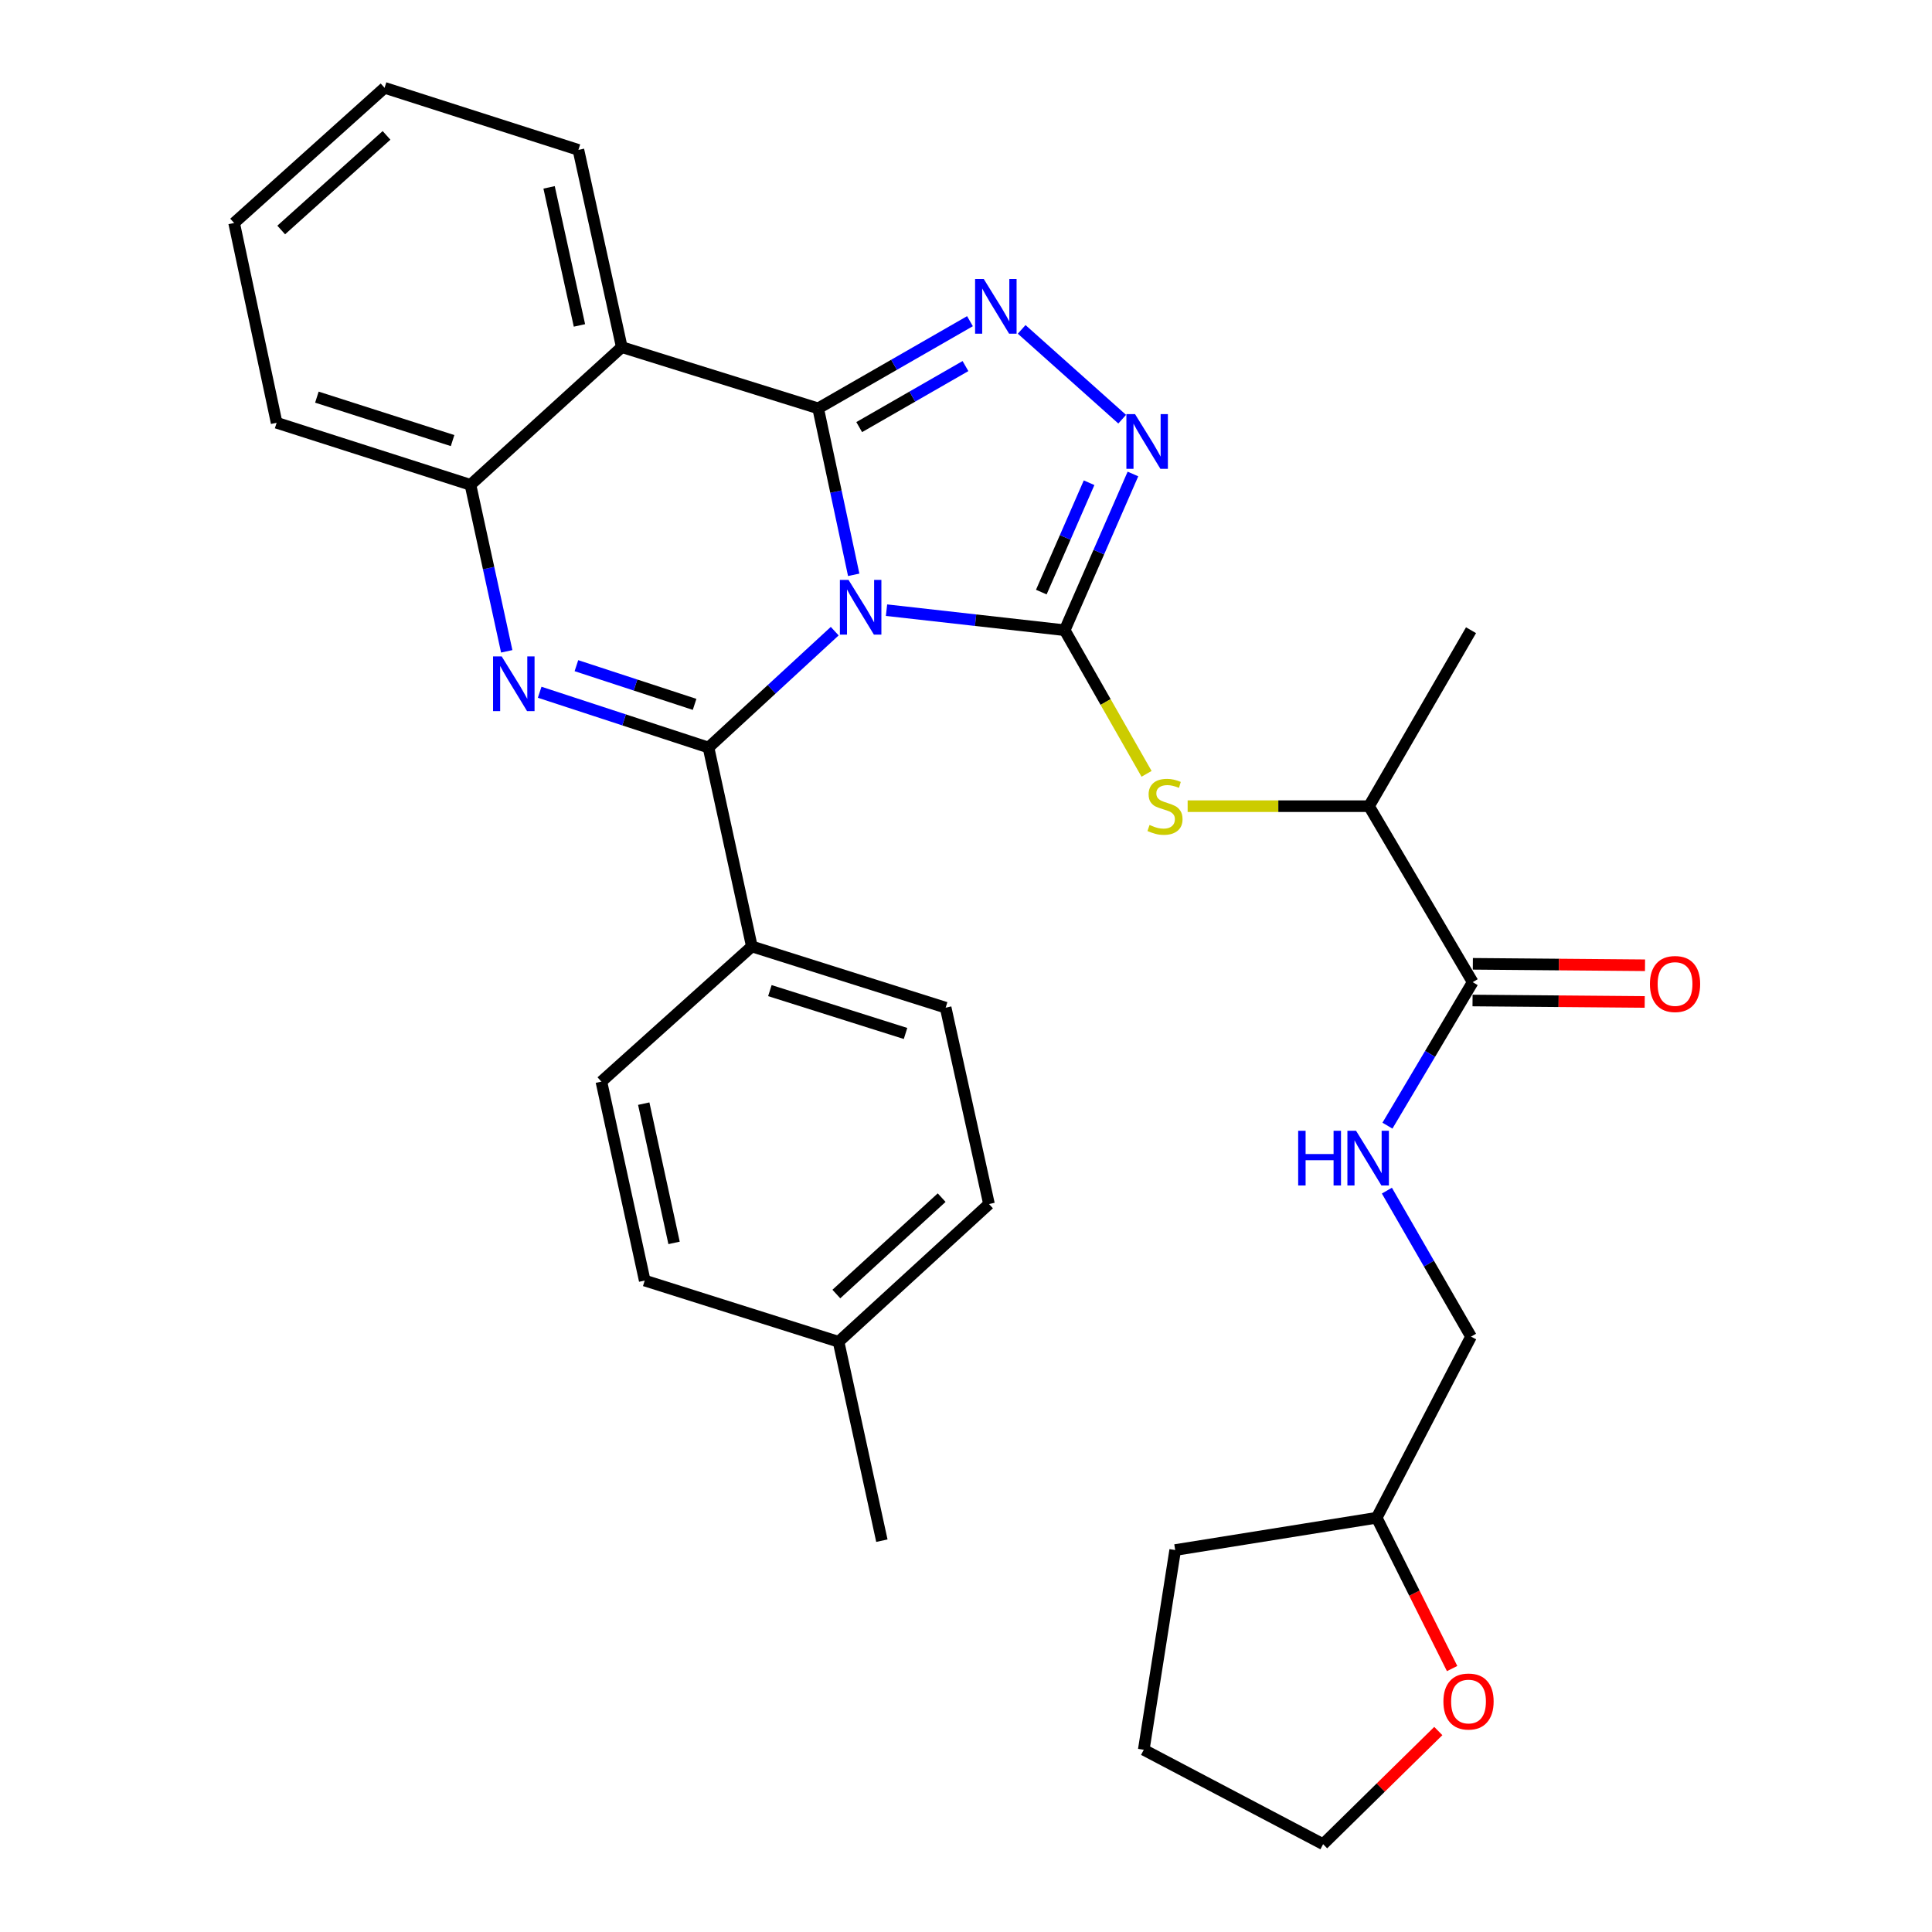 <?xml version='1.0' encoding='iso-8859-1'?>
<svg version='1.1' baseProfile='full'
              xmlns='http://www.w3.org/2000/svg'
                      xmlns:rdkit='http://www.rdkit.org/xml'
                      xmlns:xlink='http://www.w3.org/1999/xlink'
                  xml:space='preserve'
width='1000px' height='1000px' viewBox='0 0 1000 1000'>
<!-- END OF HEADER -->
<rect style='opacity:1.0;fill:#FFFFFF;stroke:none' width='1000' height='1000' x='0' y='0'> </rect>
<path class='bond-0' d='M 441.879,297.524 L 432.679,254.446' style='fill:none;fill-rule:evenodd;stroke:#0000FF;stroke-width:6px;stroke-linecap:butt;stroke-linejoin:miter;stroke-opacity:1' />
<path class='bond-0' d='M 432.679,254.446 L 423.478,211.367' style='fill:none;fill-rule:evenodd;stroke:#000000;stroke-width:6px;stroke-linecap:butt;stroke-linejoin:miter;stroke-opacity:1' />
<path class='bond-1' d='M 458.862,315.823 L 504.973,321.009' style='fill:none;fill-rule:evenodd;stroke:#0000FF;stroke-width:6px;stroke-linecap:butt;stroke-linejoin:miter;stroke-opacity:1' />
<path class='bond-1' d='M 504.973,321.009 L 551.083,326.196' style='fill:none;fill-rule:evenodd;stroke:#000000;stroke-width:6px;stroke-linecap:butt;stroke-linejoin:miter;stroke-opacity:1' />
<path class='bond-2' d='M 432.047,326.688 L 399.383,356.805' style='fill:none;fill-rule:evenodd;stroke:#0000FF;stroke-width:6px;stroke-linecap:butt;stroke-linejoin:miter;stroke-opacity:1' />
<path class='bond-2' d='M 399.383,356.805 L 366.718,386.923' style='fill:none;fill-rule:evenodd;stroke:#000000;stroke-width:6px;stroke-linecap:butt;stroke-linejoin:miter;stroke-opacity:1' />
<path class='bond-4' d='M 423.478,211.367 L 462.766,188.805' style='fill:none;fill-rule:evenodd;stroke:#000000;stroke-width:6px;stroke-linecap:butt;stroke-linejoin:miter;stroke-opacity:1' />
<path class='bond-4' d='M 462.766,188.805 L 502.053,166.243' style='fill:none;fill-rule:evenodd;stroke:#0000FF;stroke-width:6px;stroke-linecap:butt;stroke-linejoin:miter;stroke-opacity:1' />
<path class='bond-4' d='M 444.722,221.067 L 472.223,205.273' style='fill:none;fill-rule:evenodd;stroke:#000000;stroke-width:6px;stroke-linecap:butt;stroke-linejoin:miter;stroke-opacity:1' />
<path class='bond-4' d='M 472.223,205.273 L 499.724,189.48' style='fill:none;fill-rule:evenodd;stroke:#0000FF;stroke-width:6px;stroke-linecap:butt;stroke-linejoin:miter;stroke-opacity:1' />
<path class='bond-6' d='M 423.478,211.367 L 321.838,179.674' style='fill:none;fill-rule:evenodd;stroke:#000000;stroke-width:6px;stroke-linecap:butt;stroke-linejoin:miter;stroke-opacity:1' />
<path class='bond-5' d='M 551.083,326.196 L 568.746,285.766' style='fill:none;fill-rule:evenodd;stroke:#000000;stroke-width:6px;stroke-linecap:butt;stroke-linejoin:miter;stroke-opacity:1' />
<path class='bond-5' d='M 568.746,285.766 L 586.408,245.336' style='fill:none;fill-rule:evenodd;stroke:#0000FF;stroke-width:6px;stroke-linecap:butt;stroke-linejoin:miter;stroke-opacity:1' />
<path class='bond-5' d='M 538.98,306.464 L 551.344,278.164' style='fill:none;fill-rule:evenodd;stroke:#000000;stroke-width:6px;stroke-linecap:butt;stroke-linejoin:miter;stroke-opacity:1' />
<path class='bond-5' d='M 551.344,278.164 L 563.707,249.863' style='fill:none;fill-rule:evenodd;stroke:#0000FF;stroke-width:6px;stroke-linecap:butt;stroke-linejoin:miter;stroke-opacity:1' />
<path class='bond-8' d='M 551.083,326.196 L 572.271,363.365' style='fill:none;fill-rule:evenodd;stroke:#000000;stroke-width:6px;stroke-linecap:butt;stroke-linejoin:miter;stroke-opacity:1' />
<path class='bond-8' d='M 572.271,363.365 L 593.458,400.535' style='fill:none;fill-rule:evenodd;stroke:#CCCC00;stroke-width:6px;stroke-linecap:butt;stroke-linejoin:miter;stroke-opacity:1' />
<path class='bond-3' d='M 366.718,386.923 L 323.026,372.615' style='fill:none;fill-rule:evenodd;stroke:#000000;stroke-width:6px;stroke-linecap:butt;stroke-linejoin:miter;stroke-opacity:1' />
<path class='bond-3' d='M 323.026,372.615 L 279.334,358.307' style='fill:none;fill-rule:evenodd;stroke:#0000FF;stroke-width:6px;stroke-linecap:butt;stroke-linejoin:miter;stroke-opacity:1' />
<path class='bond-3' d='M 359.52,364.583 L 328.936,354.567' style='fill:none;fill-rule:evenodd;stroke:#000000;stroke-width:6px;stroke-linecap:butt;stroke-linejoin:miter;stroke-opacity:1' />
<path class='bond-3' d='M 328.936,354.567 L 298.351,344.552' style='fill:none;fill-rule:evenodd;stroke:#0000FF;stroke-width:6px;stroke-linecap:butt;stroke-linejoin:miter;stroke-opacity:1' />
<path class='bond-10' d='M 366.718,386.923 L 389.158,489.882' style='fill:none;fill-rule:evenodd;stroke:#000000;stroke-width:6px;stroke-linecap:butt;stroke-linejoin:miter;stroke-opacity:1' />
<path class='bond-7' d='M 262.284,337.127 L 252.898,294.039' style='fill:none;fill-rule:evenodd;stroke:#0000FF;stroke-width:6px;stroke-linecap:butt;stroke-linejoin:miter;stroke-opacity:1' />
<path class='bond-7' d='M 252.898,294.039 L 243.513,250.952' style='fill:none;fill-rule:evenodd;stroke:#000000;stroke-width:6px;stroke-linecap:butt;stroke-linejoin:miter;stroke-opacity:1' />
<path class='bond-31' d='M 528.81,170.492 L 580.842,216.972' style='fill:none;fill-rule:evenodd;stroke:#0000FF;stroke-width:6px;stroke-linecap:butt;stroke-linejoin:miter;stroke-opacity:1' />
<path class='bond-18' d='M 321.838,179.674 L 299.387,77.591' style='fill:none;fill-rule:evenodd;stroke:#000000;stroke-width:6px;stroke-linecap:butt;stroke-linejoin:miter;stroke-opacity:1' />
<path class='bond-18' d='M 299.923,168.441 L 284.207,96.982' style='fill:none;fill-rule:evenodd;stroke:#000000;stroke-width:6px;stroke-linecap:butt;stroke-linejoin:miter;stroke-opacity:1' />
<path class='bond-32' d='M 321.838,179.674 L 243.513,250.952' style='fill:none;fill-rule:evenodd;stroke:#000000;stroke-width:6px;stroke-linecap:butt;stroke-linejoin:miter;stroke-opacity:1' />
<path class='bond-23' d='M 243.513,250.952 L 143.18,218.826' style='fill:none;fill-rule:evenodd;stroke:#000000;stroke-width:6px;stroke-linecap:butt;stroke-linejoin:miter;stroke-opacity:1' />
<path class='bond-23' d='M 234.254,228.047 L 164.021,205.559' style='fill:none;fill-rule:evenodd;stroke:#000000;stroke-width:6px;stroke-linecap:butt;stroke-linejoin:miter;stroke-opacity:1' />
<path class='bond-12' d='M 614.721,417.276 L 661.659,417.276' style='fill:none;fill-rule:evenodd;stroke:#CCCC00;stroke-width:6px;stroke-linecap:butt;stroke-linejoin:miter;stroke-opacity:1' />
<path class='bond-12' d='M 661.659,417.276 L 708.598,417.276' style='fill:none;fill-rule:evenodd;stroke:#000000;stroke-width:6px;stroke-linecap:butt;stroke-linejoin:miter;stroke-opacity:1' />
<path class='bond-9' d='M 762.267,508.366 L 708.598,417.276' style='fill:none;fill-rule:evenodd;stroke:#000000;stroke-width:6px;stroke-linecap:butt;stroke-linejoin:miter;stroke-opacity:1' />
<path class='bond-11' d='M 762.267,508.366 L 740.204,545.502' style='fill:none;fill-rule:evenodd;stroke:#000000;stroke-width:6px;stroke-linecap:butt;stroke-linejoin:miter;stroke-opacity:1' />
<path class='bond-11' d='M 740.204,545.502 L 718.141,582.638' style='fill:none;fill-rule:evenodd;stroke:#0000FF;stroke-width:6px;stroke-linecap:butt;stroke-linejoin:miter;stroke-opacity:1' />
<path class='bond-13' d='M 762.187,517.861 L 806.744,518.234' style='fill:none;fill-rule:evenodd;stroke:#000000;stroke-width:6px;stroke-linecap:butt;stroke-linejoin:miter;stroke-opacity:1' />
<path class='bond-13' d='M 806.744,518.234 L 851.301,518.606' style='fill:none;fill-rule:evenodd;stroke:#FF0000;stroke-width:6px;stroke-linecap:butt;stroke-linejoin:miter;stroke-opacity:1' />
<path class='bond-13' d='M 762.346,498.871 L 806.903,499.244' style='fill:none;fill-rule:evenodd;stroke:#000000;stroke-width:6px;stroke-linecap:butt;stroke-linejoin:miter;stroke-opacity:1' />
<path class='bond-13' d='M 806.903,499.244 L 851.46,499.617' style='fill:none;fill-rule:evenodd;stroke:#FF0000;stroke-width:6px;stroke-linecap:butt;stroke-linejoin:miter;stroke-opacity:1' />
<path class='bond-15' d='M 389.158,489.882 L 489.47,521.565' style='fill:none;fill-rule:evenodd;stroke:#000000;stroke-width:6px;stroke-linecap:butt;stroke-linejoin:miter;stroke-opacity:1' />
<path class='bond-15' d='M 398.486,512.743 L 468.704,534.921' style='fill:none;fill-rule:evenodd;stroke:#000000;stroke-width:6px;stroke-linecap:butt;stroke-linejoin:miter;stroke-opacity:1' />
<path class='bond-16' d='M 389.158,489.882 L 311.277,559.841' style='fill:none;fill-rule:evenodd;stroke:#000000;stroke-width:6px;stroke-linecap:butt;stroke-linejoin:miter;stroke-opacity:1' />
<path class='bond-17' d='M 717.851,616.272 L 739.626,654.059' style='fill:none;fill-rule:evenodd;stroke:#0000FF;stroke-width:6px;stroke-linecap:butt;stroke-linejoin:miter;stroke-opacity:1' />
<path class='bond-17' d='M 739.626,654.059 L 761.402,691.845' style='fill:none;fill-rule:evenodd;stroke:#000000;stroke-width:6px;stroke-linecap:butt;stroke-linejoin:miter;stroke-opacity:1' />
<path class='bond-25' d='M 708.598,417.276 L 761.402,326.196' style='fill:none;fill-rule:evenodd;stroke:#000000;stroke-width:6px;stroke-linecap:butt;stroke-linejoin:miter;stroke-opacity:1' />
<path class='bond-14' d='M 751.614,863.644 L 732.095,824.614' style='fill:none;fill-rule:evenodd;stroke:#FF0000;stroke-width:6px;stroke-linecap:butt;stroke-linejoin:miter;stroke-opacity:1' />
<path class='bond-14' d='M 732.095,824.614 L 712.575,785.584' style='fill:none;fill-rule:evenodd;stroke:#000000;stroke-width:6px;stroke-linecap:butt;stroke-linejoin:miter;stroke-opacity:1' />
<path class='bond-24' d='M 744.467,895.979 L 714.653,925.262' style='fill:none;fill-rule:evenodd;stroke:#FF0000;stroke-width:6px;stroke-linecap:butt;stroke-linejoin:miter;stroke-opacity:1' />
<path class='bond-24' d='M 714.653,925.262 L 684.839,954.545' style='fill:none;fill-rule:evenodd;stroke:#000000;stroke-width:6px;stroke-linecap:butt;stroke-linejoin:miter;stroke-opacity:1' />
<path class='bond-21' d='M 489.47,521.565 L 511.9,623.205' style='fill:none;fill-rule:evenodd;stroke:#000000;stroke-width:6px;stroke-linecap:butt;stroke-linejoin:miter;stroke-opacity:1' />
<path class='bond-20' d='M 311.277,559.841 L 333.707,662.811' style='fill:none;fill-rule:evenodd;stroke:#000000;stroke-width:6px;stroke-linecap:butt;stroke-linejoin:miter;stroke-opacity:1' />
<path class='bond-20' d='M 333.197,571.244 L 348.897,643.324' style='fill:none;fill-rule:evenodd;stroke:#000000;stroke-width:6px;stroke-linecap:butt;stroke-linejoin:miter;stroke-opacity:1' />
<path class='bond-19' d='M 761.402,691.845 L 712.575,785.584' style='fill:none;fill-rule:evenodd;stroke:#000000;stroke-width:6px;stroke-linecap:butt;stroke-linejoin:miter;stroke-opacity:1' />
<path class='bond-28' d='M 299.387,77.591 L 199.054,45.455' style='fill:none;fill-rule:evenodd;stroke:#000000;stroke-width:6px;stroke-linecap:butt;stroke-linejoin:miter;stroke-opacity:1' />
<path class='bond-27' d='M 712.575,785.584 L 608.276,802.295' style='fill:none;fill-rule:evenodd;stroke:#000000;stroke-width:6px;stroke-linecap:butt;stroke-linejoin:miter;stroke-opacity:1' />
<path class='bond-22' d='M 333.707,662.811 L 434.039,694.493' style='fill:none;fill-rule:evenodd;stroke:#000000;stroke-width:6px;stroke-linecap:butt;stroke-linejoin:miter;stroke-opacity:1' />
<path class='bond-33' d='M 511.9,623.205 L 434.039,694.493' style='fill:none;fill-rule:evenodd;stroke:#000000;stroke-width:6px;stroke-linecap:butt;stroke-linejoin:miter;stroke-opacity:1' />
<path class='bond-33' d='M 487.397,619.892 L 432.894,669.794' style='fill:none;fill-rule:evenodd;stroke:#000000;stroke-width:6px;stroke-linecap:butt;stroke-linejoin:miter;stroke-opacity:1' />
<path class='bond-26' d='M 434.039,694.493 L 456.458,797.453' style='fill:none;fill-rule:evenodd;stroke:#000000;stroke-width:6px;stroke-linecap:butt;stroke-linejoin:miter;stroke-opacity:1' />
<path class='bond-29' d='M 143.18,218.826 L 121.183,115.413' style='fill:none;fill-rule:evenodd;stroke:#000000;stroke-width:6px;stroke-linecap:butt;stroke-linejoin:miter;stroke-opacity:1' />
<path class='bond-35' d='M 684.839,954.545 L 592.007,905.677' style='fill:none;fill-rule:evenodd;stroke:#000000;stroke-width:6px;stroke-linecap:butt;stroke-linejoin:miter;stroke-opacity:1' />
<path class='bond-30' d='M 608.276,802.295 L 592.007,905.677' style='fill:none;fill-rule:evenodd;stroke:#000000;stroke-width:6px;stroke-linecap:butt;stroke-linejoin:miter;stroke-opacity:1' />
<path class='bond-34' d='M 199.054,45.455 L 121.183,115.413' style='fill:none;fill-rule:evenodd;stroke:#000000;stroke-width:6px;stroke-linecap:butt;stroke-linejoin:miter;stroke-opacity:1' />
<path class='bond-34' d='M 200.065,70.075 L 145.555,119.046' style='fill:none;fill-rule:evenodd;stroke:#000000;stroke-width:6px;stroke-linecap:butt;stroke-linejoin:miter;stroke-opacity:1' />
<path  class='atom-0' d='M 439.205 300.156
L 448.485 315.156
Q 449.405 316.636, 450.885 319.316
Q 452.365 321.996, 452.445 322.156
L 452.445 300.156
L 456.205 300.156
L 456.205 328.476
L 452.325 328.476
L 442.365 312.076
Q 441.205 310.156, 439.965 307.956
Q 438.765 305.756, 438.405 305.076
L 438.405 328.476
L 434.725 328.476
L 434.725 300.156
L 439.205 300.156
' fill='#0000FF'/>
<path  class='atom-4' d='M 259.683 339.762
L 268.963 354.762
Q 269.883 356.242, 271.363 358.922
Q 272.843 361.602, 272.923 361.762
L 272.923 339.762
L 276.683 339.762
L 276.683 368.082
L 272.803 368.082
L 262.843 351.682
Q 261.683 349.762, 260.443 347.562
Q 259.243 345.362, 258.883 344.682
L 258.883 368.082
L 255.203 368.082
L 255.203 339.762
L 259.683 339.762
' fill='#0000FF'/>
<path  class='atom-5' d='M 509.185 144.393
L 518.465 159.393
Q 519.385 160.873, 520.865 163.553
Q 522.345 166.233, 522.425 166.393
L 522.425 144.393
L 526.185 144.393
L 526.185 172.713
L 522.305 172.713
L 512.345 156.313
Q 511.185 154.393, 509.945 152.193
Q 508.745 149.993, 508.385 149.313
L 508.385 172.713
L 504.705 172.713
L 504.705 144.393
L 509.185 144.393
' fill='#0000FF'/>
<path  class='atom-6' d='M 587.499 214.351
L 596.779 229.351
Q 597.699 230.831, 599.179 233.511
Q 600.659 236.191, 600.739 236.351
L 600.739 214.351
L 604.499 214.351
L 604.499 242.671
L 600.619 242.671
L 590.659 226.271
Q 589.499 224.351, 588.259 222.151
Q 587.059 219.951, 586.699 219.271
L 586.699 242.671
L 583.019 242.671
L 583.019 214.351
L 587.499 214.351
' fill='#0000FF'/>
<path  class='atom-9' d='M 595.001 426.996
Q 595.321 427.116, 596.641 427.676
Q 597.961 428.236, 599.401 428.596
Q 600.881 428.916, 602.321 428.916
Q 605.001 428.916, 606.561 427.636
Q 608.121 426.316, 608.121 424.036
Q 608.121 422.476, 607.321 421.516
Q 606.561 420.556, 605.361 420.036
Q 604.161 419.516, 602.161 418.916
Q 599.641 418.156, 598.121 417.436
Q 596.641 416.716, 595.561 415.196
Q 594.521 413.676, 594.521 411.116
Q 594.521 407.556, 596.921 405.356
Q 599.361 403.156, 604.161 403.156
Q 607.441 403.156, 611.161 404.716
L 610.241 407.796
Q 606.841 406.396, 604.281 406.396
Q 601.521 406.396, 600.001 407.556
Q 598.481 408.676, 598.521 410.636
Q 598.521 412.156, 599.281 413.076
Q 600.081 413.996, 601.201 414.516
Q 602.361 415.036, 604.281 415.636
Q 606.841 416.436, 608.361 417.236
Q 609.881 418.036, 610.961 419.676
Q 612.081 421.276, 612.081 424.036
Q 612.081 427.956, 609.441 430.076
Q 606.841 432.156, 602.481 432.156
Q 599.961 432.156, 598.041 431.596
Q 596.161 431.076, 593.921 430.156
L 595.001 426.996
' fill='#CCCC00'/>
<path  class='atom-12' d='M 671.935 585.286
L 675.775 585.286
L 675.775 597.326
L 690.255 597.326
L 690.255 585.286
L 694.095 585.286
L 694.095 613.606
L 690.255 613.606
L 690.255 600.526
L 675.775 600.526
L 675.775 613.606
L 671.935 613.606
L 671.935 585.286
' fill='#0000FF'/>
<path  class='atom-12' d='M 701.895 585.286
L 711.175 600.286
Q 712.095 601.766, 713.575 604.446
Q 715.055 607.126, 715.135 607.286
L 715.135 585.286
L 718.895 585.286
L 718.895 613.606
L 715.015 613.606
L 705.055 597.206
Q 703.895 595.286, 702.655 593.086
Q 701.455 590.886, 701.095 590.206
L 701.095 613.606
L 697.415 613.606
L 697.415 585.286
L 701.895 585.286
' fill='#0000FF'/>
<path  class='atom-14' d='M 853.999 509.322
Q 853.999 502.522, 857.359 498.722
Q 860.719 494.922, 866.999 494.922
Q 873.279 494.922, 876.639 498.722
Q 879.999 502.522, 879.999 509.322
Q 879.999 516.202, 876.599 520.122
Q 873.199 524.002, 866.999 524.002
Q 860.759 524.002, 857.359 520.122
Q 853.999 516.242, 853.999 509.322
M 866.999 520.802
Q 871.319 520.802, 873.639 517.922
Q 875.999 515.002, 875.999 509.322
Q 875.999 503.762, 873.639 500.962
Q 871.319 498.122, 866.999 498.122
Q 862.679 498.122, 860.319 500.922
Q 857.999 503.722, 857.999 509.322
Q 857.999 515.042, 860.319 517.922
Q 862.679 520.802, 866.999 520.802
' fill='#FF0000'/>
<path  class='atom-15' d='M 747.104 880.7
Q 747.104 873.9, 750.464 870.1
Q 753.824 866.3, 760.104 866.3
Q 766.384 866.3, 769.744 870.1
Q 773.104 873.9, 773.104 880.7
Q 773.104 887.58, 769.704 891.5
Q 766.304 895.38, 760.104 895.38
Q 753.864 895.38, 750.464 891.5
Q 747.104 887.62, 747.104 880.7
M 760.104 892.18
Q 764.424 892.18, 766.744 889.3
Q 769.104 886.38, 769.104 880.7
Q 769.104 875.14, 766.744 872.34
Q 764.424 869.5, 760.104 869.5
Q 755.784 869.5, 753.424 872.3
Q 751.104 875.1, 751.104 880.7
Q 751.104 886.42, 753.424 889.3
Q 755.784 892.18, 760.104 892.18
' fill='#FF0000'/>
</svg>
